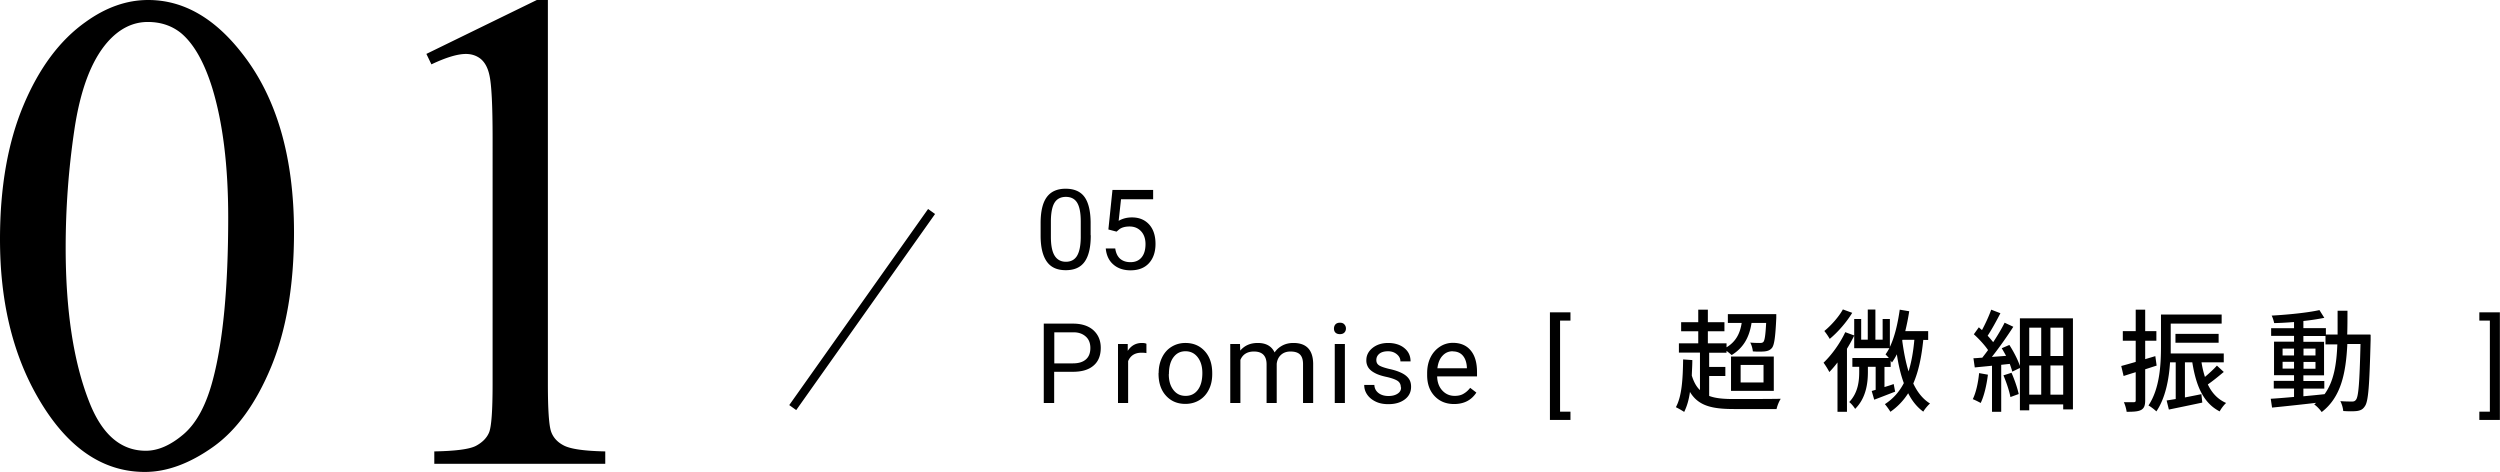 <svg xmlns="http://www.w3.org/2000/svg" viewBox="0 0 189.96 35.86"><path d="M82.88 17.88c0 .9-.15 1.56-.46 2-.31.44-.79.65-1.44.65s-1.12-.21-1.43-.64c-.31-.43-.47-1.06-.48-1.91v-1.02c0-.88.15-1.54.46-1.97.31-.43.79-.65 1.44-.65s1.13.21 1.43.62.46 1.06.47 1.92v.99Zm-.76-1.05c0-.65-.09-1.12-.27-1.42-.18-.3-.47-.45-.86-.45s-.68.15-.86.44c-.18.29-.27.75-.28 1.36v1.22c0 .65.09 1.13.28 1.44s.48.47.86.47.66-.15.84-.44c.18-.29.28-.75.29-1.38v-1.25Zm2.1.6.31-3h3.09v.71h-2.44L85 16.78c.29-.17.63-.26 1.01-.26.55 0 .98.18 1.31.54.32.36.48.85.48 1.47s-.17 1.11-.5 1.47c-.33.36-.8.54-1.4.54-.53 0-.97-.15-1.3-.44-.34-.29-.53-.7-.58-1.22h.72c.05.34.17.6.37.78.2.17.46.26.79.26.36 0 .64-.12.84-.36.2-.24.3-.58.3-1.01 0-.4-.11-.73-.33-.97s-.51-.37-.88-.37c-.33 0-.6.07-.79.22l-.2.17-.61-.16ZM80.1 28.26v2.36h-.79v-6.03h2.22c.66 0 1.18.17 1.55.5.37.34.56.78.56 1.34 0 .58-.18 1.04-.55 1.35-.37.32-.89.47-1.57.47H80.1Zm0-.65h1.43c.43 0 .75-.1.98-.3.23-.2.34-.49.34-.87 0-.36-.11-.65-.34-.86-.23-.21-.54-.33-.93-.33h-1.47v2.37Zm7.02-.78c-.12-.02-.24-.03-.38-.03-.5 0-.84.21-1.02.64v3.18h-.77v-4.48h.74v.52c.26-.4.62-.6 1.08-.6.15 0 .26.02.34.06v.71Zm.92 1.51c0-.44.09-.83.26-1.18s.41-.62.72-.81.66-.29 1.05-.29c.61 0 1.1.21 1.48.63.38.42.56.98.56 1.68v.05c0 .44-.08.83-.25 1.17-.17.35-.41.62-.72.81-.31.19-.67.29-1.07.29-.61 0-1.1-.21-1.48-.63-.38-.42-.56-.98-.56-1.68v-.05Zm.77.09c0 .5.11.89.35 1.2s.54.45.93.45.7-.15.93-.46.34-.73.34-1.28c0-.49-.12-.89-.35-1.19-.23-.3-.54-.46-.93-.46s-.68.15-.91.45c-.23.3-.35.73-.35 1.29Zm5.41-2.29.02.5c.33-.39.77-.58 1.33-.58.63 0 1.05.24 1.28.72.15-.22.34-.39.58-.52.24-.13.52-.2.85-.2.98 0 1.48.52 1.5 1.56v3h-.77v-2.95c0-.32-.07-.56-.22-.72-.15-.16-.39-.24-.74-.24-.28 0-.52.08-.71.25-.19.17-.3.4-.33.69v2.97h-.77v-2.93c0-.65-.32-.98-.96-.98-.5 0-.85.21-1.03.64v3.27h-.77v-4.48h.72Zm7.14-1.18c0-.12.04-.23.11-.31s.19-.13.34-.13.26.04.34.13.12.19.12.31-.04.23-.12.31-.19.12-.34.12-.26-.04-.34-.12-.11-.19-.11-.31Zm.83 5.66h-.77v-4.48h.77v4.48Zm4.25-1.19c0-.21-.08-.37-.23-.48-.16-.11-.43-.21-.81-.3-.39-.08-.7-.18-.92-.3-.23-.12-.39-.25-.5-.41a.978.978 0 0 1-.16-.57c0-.37.16-.68.47-.93.31-.25.71-.38 1.19-.38s.92.13 1.23.39c.32.26.47.6.47 1.01h-.77c0-.21-.09-.39-.27-.54-.18-.15-.4-.23-.67-.23s-.5.06-.65.18-.24.28-.24.48.07.32.22.42c.15.09.41.18.79.27.38.08.69.19.93.31.24.12.41.26.53.43s.17.37.17.61c0 .4-.16.72-.48.96s-.73.36-1.25.36c-.36 0-.68-.06-.95-.19s-.49-.3-.65-.53c-.16-.23-.23-.47-.23-.74h.77c.01.26.12.46.31.61.19.15.45.23.76.23.29 0 .52-.06.7-.18s.26-.27.26-.47Zm4.05 1.27c-.61 0-1.1-.2-1.48-.6-.38-.4-.57-.93-.57-1.6v-.14c0-.44.08-.84.25-1.19.17-.35.41-.62.71-.82s.64-.3.99-.3c.58 0 1.04.19 1.36.58.32.38.48.93.48 1.65v.32h-3.03c.01.44.14.8.39 1.07s.56.41.94.41c.27 0 .5-.05.69-.17.19-.11.35-.26.49-.44l.47.36c-.38.58-.94.87-1.69.87Zm-.1-4.01c-.31 0-.57.11-.78.34-.21.22-.34.54-.39.95h2.24v-.06c-.02-.39-.13-.69-.31-.9s-.44-.32-.76-.32Zm8.94-2.33h-.79v6.92h.79v.63h-1.56v-8.18h1.56v.63Zm10.53 5.72c.49.19 1.11.24 1.88.24.51 0 2.95 0 3.57-.02-.13.19-.27.54-.32.78h-3.24c-1.69 0-2.71-.25-3.34-1.3-.08.59-.23 1.1-.44 1.52-.13-.09-.46-.28-.63-.36.46-.84.53-2.17.55-3.63l.7.05c0 .41-.03.8-.04 1.18.15.48.35.85.62 1.1v-2.85h-1.6v-.7h1.47v-.92h-1.3v-.69h1.3v-.95h.73v.95h1.26v.69h-1.26v.92h1.42v.3c.66-.4 1.02-.99 1.15-1.85h-1.05v-.67h3.68v.29c-.07 1.47-.15 2.07-.34 2.29-.14.16-.3.22-.53.25-.19.02-.54.03-.91 0-.02-.2-.09-.48-.2-.67.32.03.63.03.75.03s.19-.02.25-.08c.1-.12.16-.49.21-1.44h-1.11c-.18 1.17-.67 1.92-1.51 2.44-.08-.08-.25-.21-.39-.32v.14h-1.32v1.08h1.23v.69h-1.23v1.54Zm1.67-2.99h3.25v2.61h-3.25v-2.61Zm.73 1.97H134v-1.33h-1.74v1.33Zm13.88-3.25c-.13 1.31-.36 2.41-.76 3.33.31.66.73 1.19 1.27 1.52-.16.14-.4.42-.51.62-.47-.34-.85-.81-1.15-1.4a4.89 4.89 0 0 1-1.35 1.41c-.08-.14-.3-.45-.42-.58.63-.41 1.1-.94 1.44-1.6-.24-.65-.41-1.39-.53-2.19-.11.23-.24.43-.37.62-.03-.03-.06-.08-.1-.14v.48h-.47v1.53c.23-.07.46-.14.7-.23l.11.58c-.55.21-1.1.43-1.59.61l-.19-.66.3-.09v-1.75h-.59v.38c0 .77-.1 1.96-.97 2.82-.1-.17-.3-.41-.45-.52.7-.73.76-1.66.76-2.32v-.36h-.52v-.67h2.77c-.09-.11-.19-.21-.25-.27.1-.14.2-.31.29-.47h-2.67v-.96c-.16.33-.35.67-.55 1v4.79h-.72v-3.75c-.2.27-.42.52-.62.73-.08-.17-.31-.54-.44-.71.61-.58 1.25-1.46 1.65-2.32l.68.25v-1.25h.53v1.57h.5v-2.29h.58v2.29h.55v-1.57h.55v2.12c.37-.77.6-1.78.75-2.83l.72.12c-.08.52-.18 1.02-.3 1.51h1.74v.67h-.36Zm-5.4-2.04c-.43.71-1.1 1.48-1.71 1.98a4.89 4.89 0 0 0-.41-.6c.52-.42 1.11-1.09 1.41-1.64l.71.26Zm3.8 2.12c.11.82.26 1.62.48 2.33.22-.7.36-1.5.44-2.4h-.9l-.03.08Zm6.51 2.58c-.1.8-.29 1.62-.55 2.15-.14-.08-.44-.23-.6-.29.25-.51.41-1.26.48-1.98l.67.12Zm6.46-4.3v6.94h-.74v-.38h-2.58v.45h-.71v-3.22l-.58.28c-.04-.17-.11-.37-.19-.59l-.65.07v3.57h-.7v-3.5c-.47.05-.92.09-1.31.13l-.1-.7c.2 0 .42-.03.67-.04.14-.18.29-.37.44-.58-.25-.37-.69-.85-1.08-1.2l.38-.53c.08.07.15.14.24.21.26-.48.54-1.09.7-1.55l.7.27c-.3.58-.66 1.24-.97 1.71.16.17.3.34.42.49.34-.51.65-1.04.87-1.48l.66.31c-.47.73-1.08 1.6-1.63 2.29l1.08-.08c-.11-.2-.22-.4-.33-.58l.58-.25c.32.5.65 1.13.8 1.6v-3.62h4.03Zm-4.67 4.15c.23.52.46 1.19.55 1.62l-.63.23c-.08-.45-.31-1.13-.53-1.65l.6-.19Zm1.35-3.42v2.15h.91V24.9h-.91Zm0 5.09h.91v-2.22h-.91v2.22Zm2.58-5.09h-.97v2.15h.97V24.9Zm0 5.09v-2.22h-.97v2.22h.97Zm7.1-2.21c-.29.09-.58.19-.87.28v2.36c0 .39-.08.6-.31.73-.23.12-.56.14-1.1.14-.02-.19-.11-.52-.21-.73h.75c.11 0 .15-.03.15-.14v-2.14c-.33.1-.64.2-.92.29l-.18-.76c.3-.08.69-.19 1.1-.31v-1.61h-.98v-.73h.98v-1.63h.72v1.63h.85v.73H163v1.4l.77-.23.1.72Zm5.09.49c-.38.32-.82.68-1.2.94.3.64.75 1.13 1.39 1.41-.16.14-.39.44-.49.64-1.25-.64-1.8-1.96-2.08-3.73h-.56v2.67c.4-.08.82-.16 1.25-.25l.07.64c-.89.19-1.81.38-2.54.53l-.17-.69c.2-.03.44-.07.69-.11v-2.79h-.43c-.08 1.26-.34 2.7-1.04 3.73-.13-.13-.44-.37-.6-.45.87-1.3.95-3.15.95-4.49V23.9h4.61v.69h-3.87v2.27h4.03v.67h-1.69c.06.4.15.76.26 1.11.33-.28.69-.61.91-.86l.53.49Zm-3.66-2.23v-.67h3.28v.67h-3.28Zm14.83-.59v.36c-.09 3.5-.17 4.7-.44 5.06-.16.25-.34.32-.6.36-.25.03-.64.03-1.04 0a2.2 2.2 0 0 0-.22-.75c.39.03.74.03.89.03.14 0 .22-.03.3-.14.19-.24.27-1.31.34-4.23h-1c-.11 2.25-.49 4.05-1.95 5.17-.12-.18-.38-.46-.57-.58.05-.03.1-.08.15-.12-1.22.14-2.44.27-3.35.36l-.1-.67c.49-.03 1.1-.08 1.77-.14v-.64h-1.54v-.58h1.54v-.43h-1.52v-2.55h1.52v-.44h-1.74v-.58h1.74v-.47c-.52.04-1.03.07-1.51.08-.03-.16-.11-.42-.19-.57 1.25-.07 2.75-.22 3.63-.42l.37.59c-.45.09-1.01.18-1.59.24v.54h1.71v.49h.89v-1.81h.75c0 .63 0 1.24-.02 1.81h1.75Zm-6.69 1.56h.87v-.52h-.87v.52Zm.87 1v-.52h-.87v.52h.87Zm.72 2.1c.53-.05 1.07-.1 1.6-.16.7-.96.91-2.24.97-3.78h-.9v-.64h-1.68v.44h1.57v2.55h-1.57v.43h1.59v.58h-1.59v.58Zm.91-3.1v-.52h-.91v.52h.91Zm-.91.49v.52h.91v-.52h-.91Zm13.36-3.77h1.56v8.18h-1.56v-.63h.8v-6.92h-.8v-.63ZM59.97 30.78l.53.38 10.55-14.9-.53-.38-10.55 14.9Zm0 0 .53.38 10.55-14.9-.53-.38-10.55 14.9ZM0 18.18c0-3.94.59-7.33 1.78-10.17s2.77-4.96 4.74-6.35C8.05.56 9.63 0 11.26 0c2.65 0 5.03 1.35 7.13 4.05 2.63 3.34 3.95 7.88 3.95 13.6 0 4.01-.58 7.41-1.73 10.21-1.16 2.8-2.63 4.83-4.42 6.1-1.79 1.27-3.52 1.9-5.18 1.9-3.29 0-6.04-1.94-8.23-5.83C.93 26.75 0 22.81 0 18.19Zm4.99.64c0 4.75.59 8.63 1.76 11.64.97 2.53 2.41 3.79 4.33 3.79.92 0 1.87-.41 2.85-1.24s1.73-2.2 2.24-4.14c.78-2.92 1.17-7.04 1.17-12.35 0-3.94-.41-7.22-1.22-9.86-.61-1.95-1.4-3.34-2.37-4.15-.7-.56-1.54-.84-2.52-.84-1.15 0-2.18.52-3.08 1.55-1.22 1.41-2.05 3.62-2.5 6.65s-.66 6-.66 8.94ZM32.39 4.1l8.4-4.1h.84v29.16c0 1.94.08 3.14.24 3.62.16.47.5.84 1.01 1.09.51.25 1.54.4 3.11.43v.94H33v-.94c1.63-.03 2.68-.17 3.16-.42.47-.25.81-.58.99-.99.19-.42.28-1.66.28-3.73V10.52c0-2.51-.08-4.13-.25-4.84-.12-.54-.34-.94-.65-1.2-.31-.25-.69-.38-1.13-.38-.63 0-1.5.26-2.62.79l-.38-.79Z"/></svg>